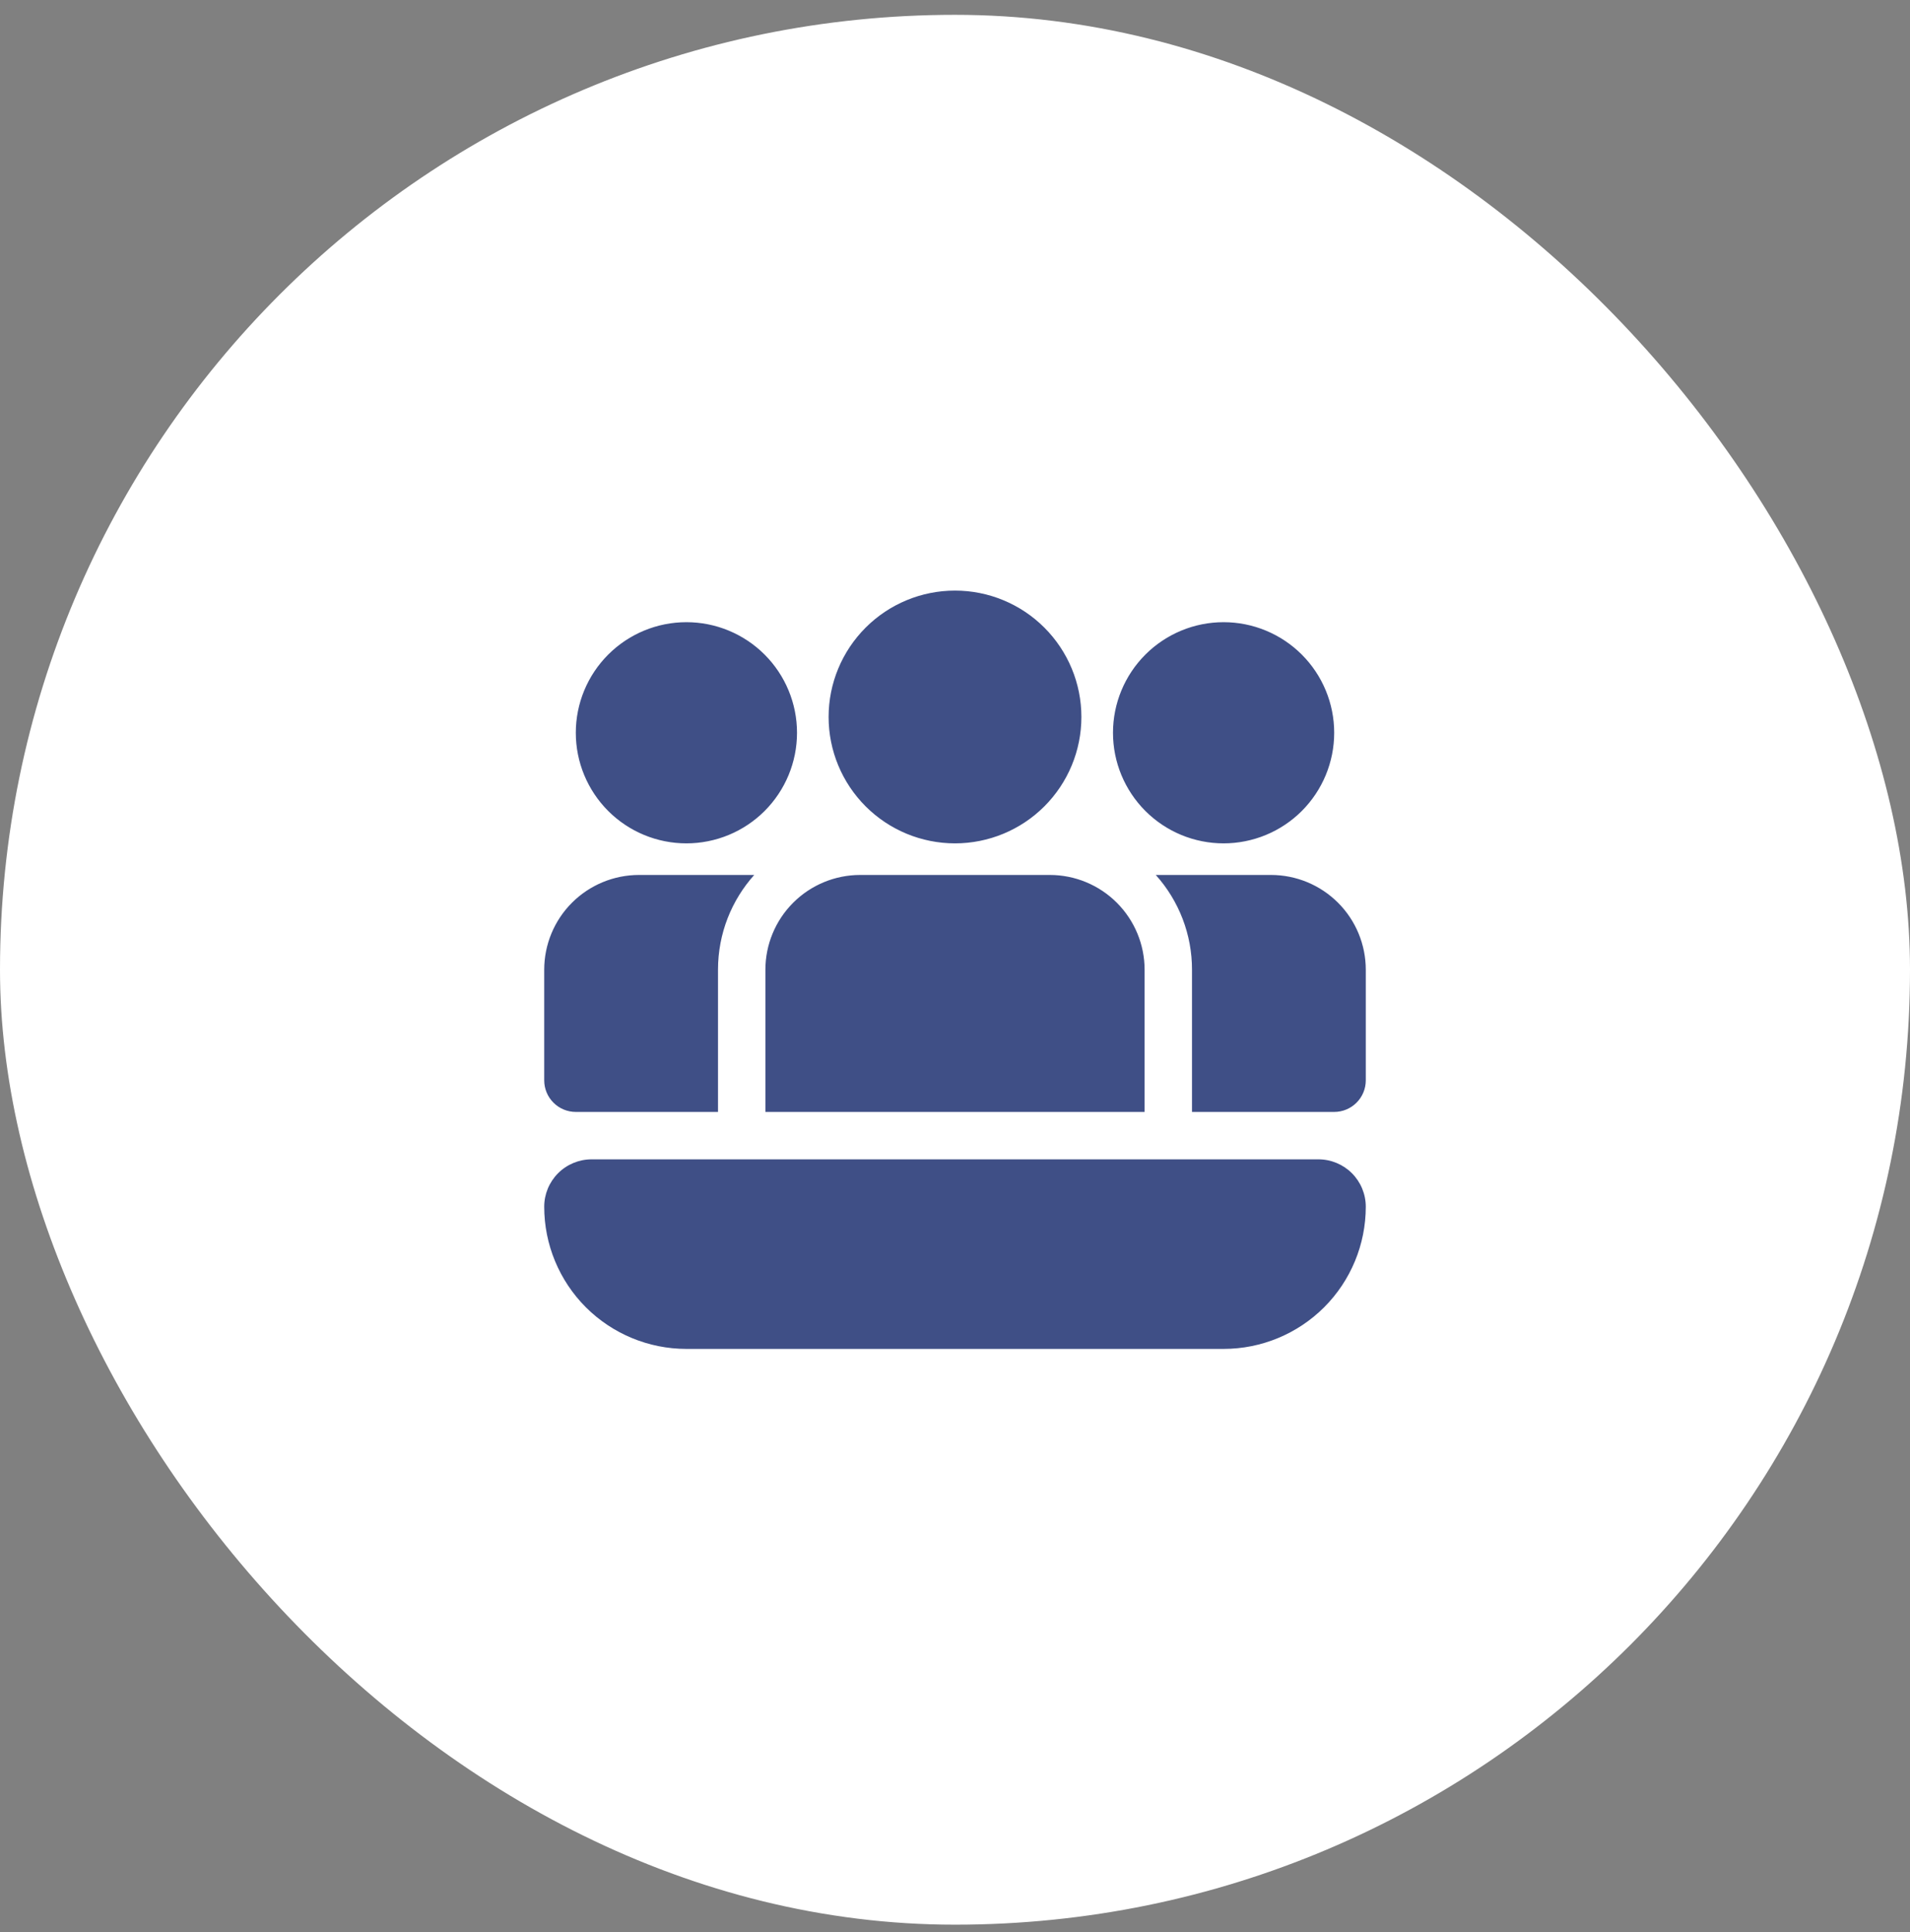 <svg width="85" height="86" viewBox="0 0 85 86" fill="none" xmlns="http://www.w3.org/2000/svg">
<rect x="0" y="0" width="85" height="86" fill="#808080" stroke="none"/>
<rect y="0.66" width="85" height="85" rx="42.5" fill="white"/>
<path d="M36.875 31.91C36.875 30.418 37.468 28.988 38.523 27.933C39.577 26.878 41.008 26.285 42.5 26.285C43.992 26.285 45.423 26.878 46.477 27.933C47.532 28.988 48.125 30.418 48.125 31.91C48.125 33.402 47.532 34.833 46.477 35.888C45.423 36.943 43.992 37.535 42.5 37.535C41.008 37.535 39.577 36.943 38.523 35.888C37.468 34.833 36.875 33.402 36.875 31.91ZM31.953 43.16C31.953 41.54 32.562 40.061 33.565 38.941H28.438C27.319 38.941 26.246 39.386 25.454 40.177C24.663 40.968 24.219 42.041 24.219 43.16V48.082C24.219 48.455 24.367 48.813 24.631 49.076C24.894 49.34 25.252 49.488 25.625 49.488H31.953V43.16ZM53.047 43.16C53.05 41.603 52.475 40.1 51.435 38.941H56.562C57.681 38.941 58.754 39.386 59.546 40.177C60.337 40.968 60.781 42.041 60.781 43.16V48.082C60.781 48.455 60.633 48.813 60.369 49.076C60.106 49.34 59.748 49.488 59.375 49.488H53.047V43.16ZM24.219 53.707C24.219 53.148 24.441 52.611 24.837 52.215C25.232 51.82 25.769 51.598 26.328 51.598H58.672C59.231 51.598 59.768 51.82 60.163 52.215C60.559 52.611 60.781 53.148 60.781 53.707C60.781 55.385 60.114 56.995 58.928 58.182C57.741 59.368 56.131 60.035 54.453 60.035H30.547C28.869 60.035 27.259 59.368 26.072 58.182C24.886 56.995 24.219 55.385 24.219 53.707ZM25.625 32.613C25.625 31.308 26.144 30.056 27.067 29.133C27.99 28.21 29.241 27.691 30.547 27.691C31.852 27.691 33.104 28.21 34.027 29.133C34.95 30.056 35.469 31.308 35.469 32.613C35.469 33.919 34.95 35.17 34.027 36.094C33.104 37.017 31.852 37.535 30.547 37.535C29.241 37.535 27.99 37.017 27.067 36.094C26.144 35.17 25.625 33.919 25.625 32.613ZM49.531 32.613C49.531 31.308 50.05 30.056 50.973 29.133C51.896 28.21 53.148 27.691 54.453 27.691C55.758 27.691 57.01 28.21 57.933 29.133C58.856 30.056 59.375 31.308 59.375 32.613C59.375 33.919 58.856 35.17 57.933 36.094C57.01 37.017 55.758 37.535 54.453 37.535C53.148 37.535 51.896 37.017 50.973 36.094C50.05 35.17 49.531 33.919 49.531 32.613ZM34.062 43.16C34.062 42.041 34.507 40.968 35.298 40.177C36.089 39.386 37.162 38.941 38.281 38.941H46.719C47.838 38.941 48.911 39.386 49.702 40.177C50.493 40.968 50.938 42.041 50.938 43.16V49.488H34.062V43.16Z" fill="#3F4F86"/>
</svg>
